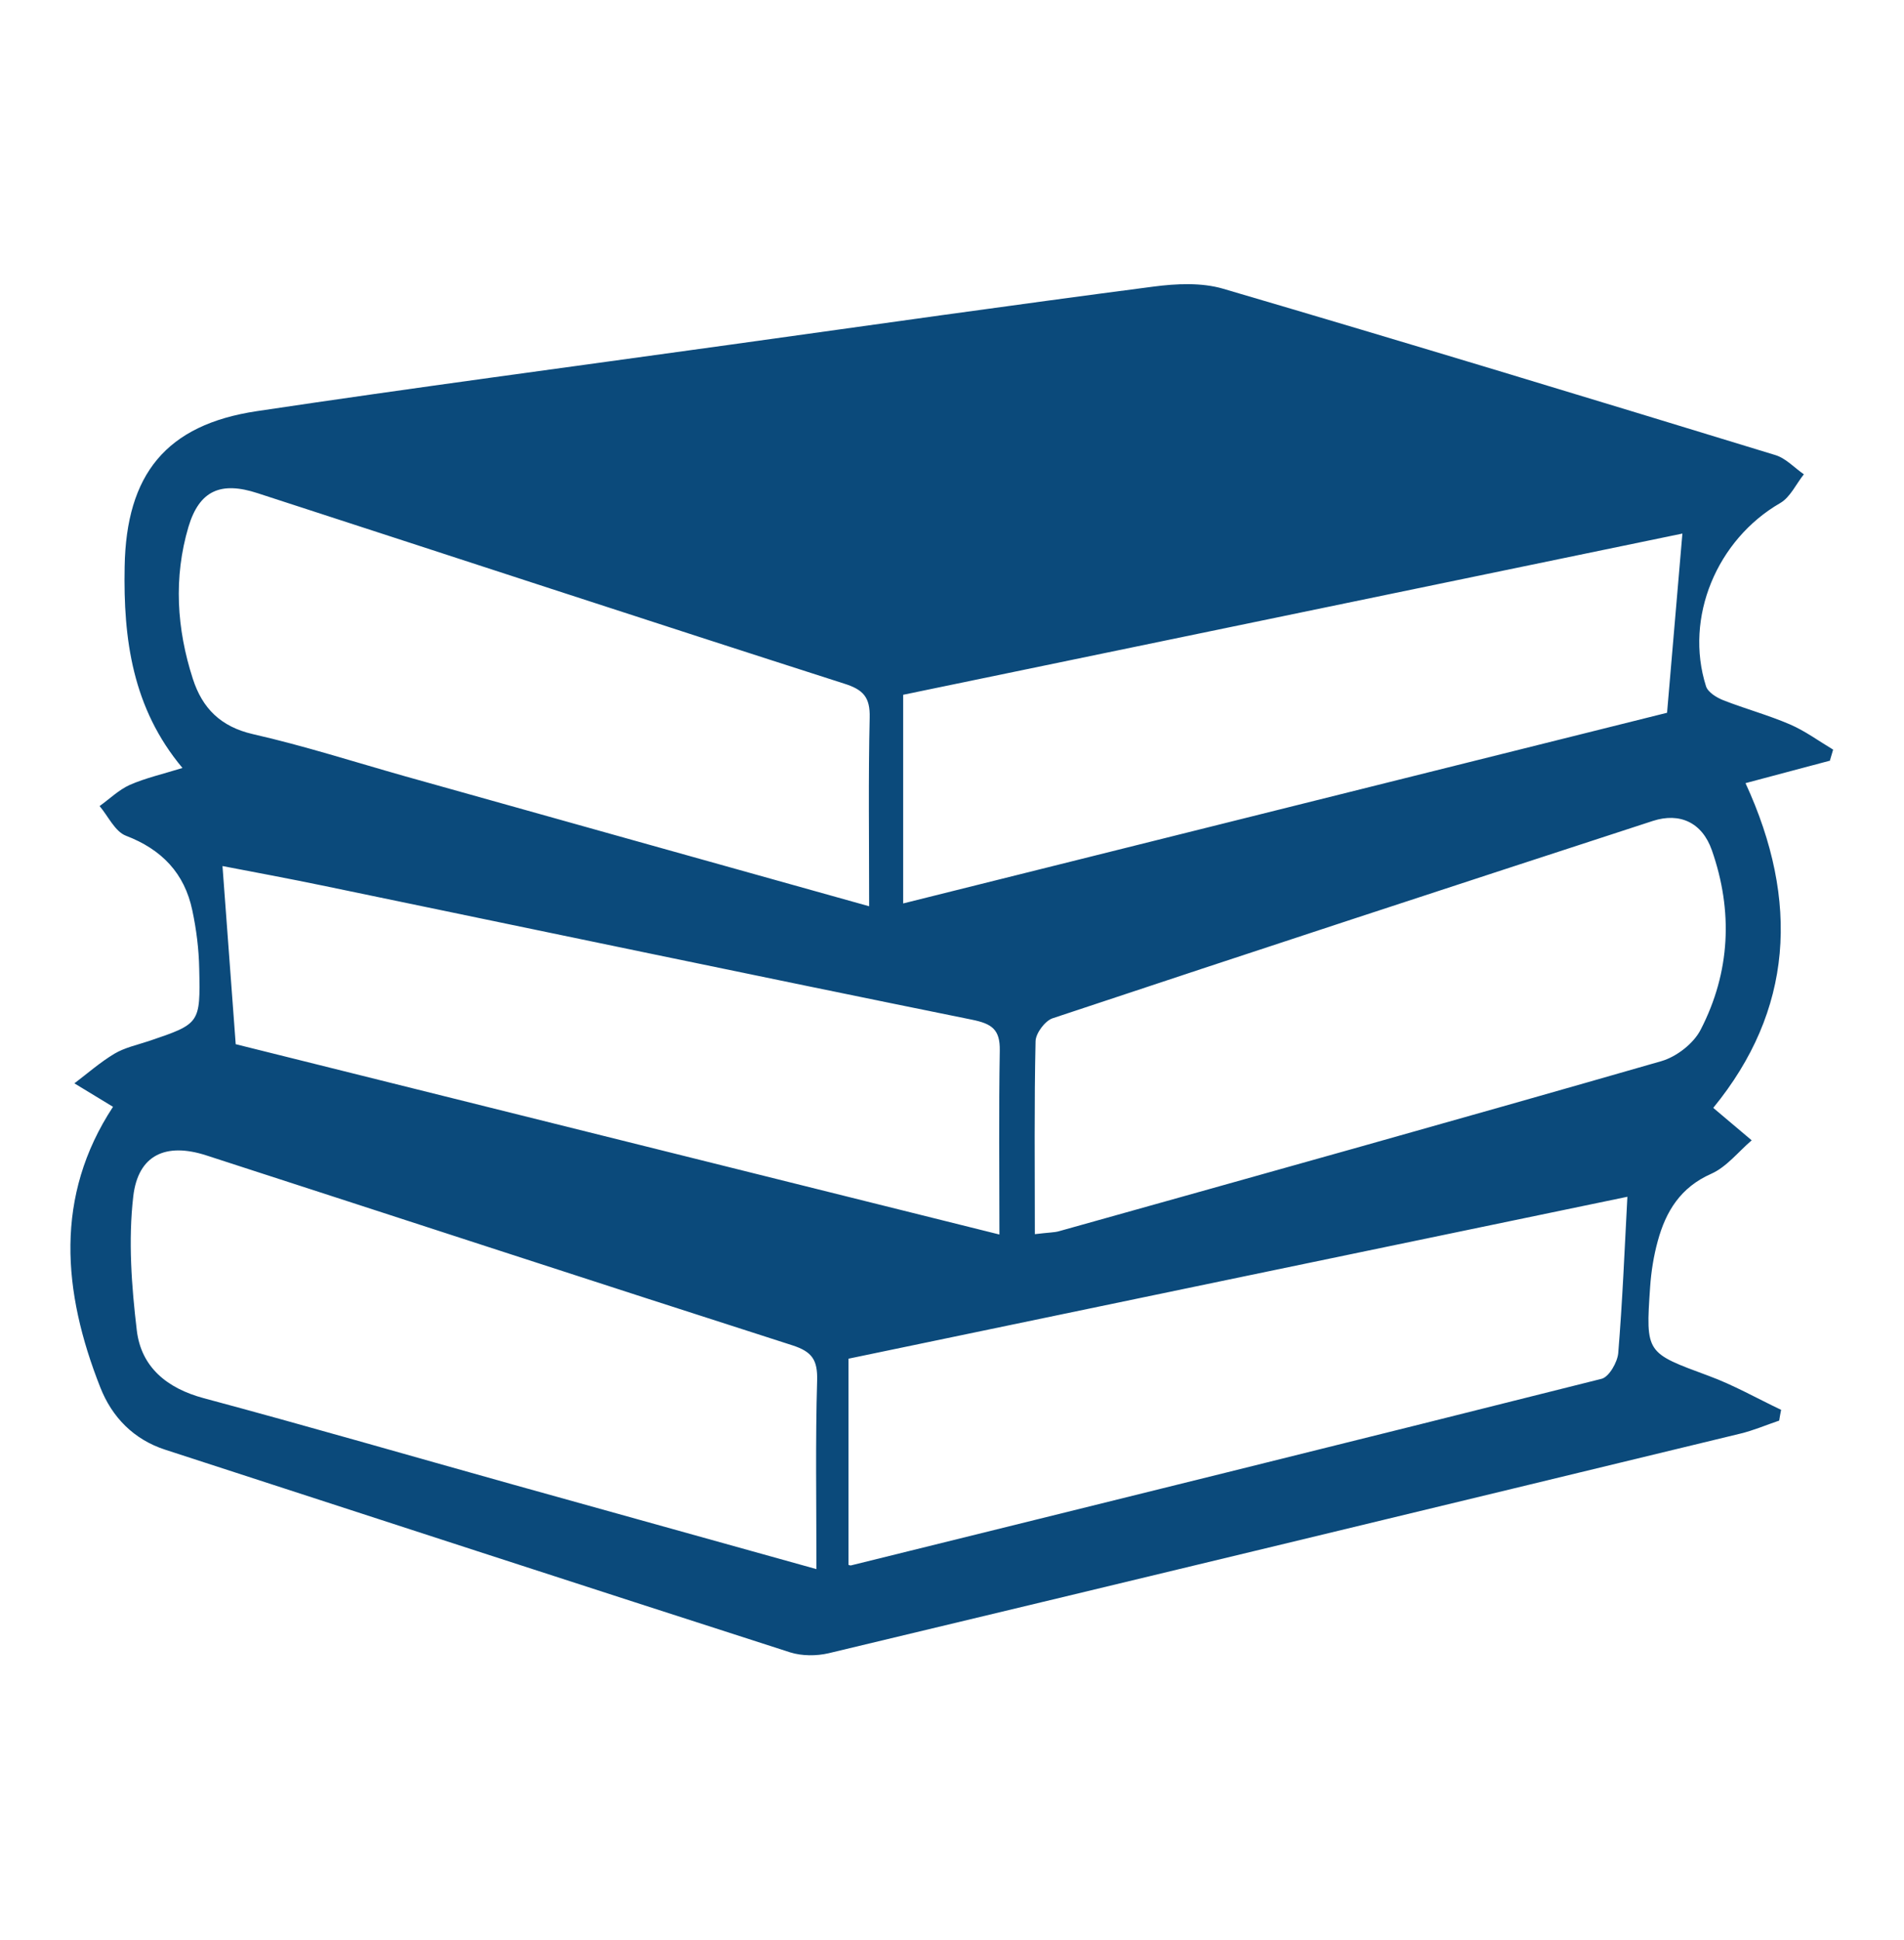 <?xml version="1.0" encoding="UTF-8"?> <svg xmlns="http://www.w3.org/2000/svg" id="Layer_1" data-name="Layer 1" viewBox="0 0 108 110"><defs><style> .cls-1 { fill: #0b4a7b; } </style></defs><path class="cls-1" d="M103.82,43.12c-1.61.43-3.22.86-4.81,1.28,3.09,6.7,2.69,12.89-1.83,18.41.7.59,1.44,1.21,2.18,1.84-.76.65-1.42,1.51-2.3,1.9-1.74.77-2.57,2.13-3.03,3.82-.23.84-.37,1.72-.43,2.59-.26,3.78-.23,3.73,3.31,5.04,1.42.52,2.75,1.28,4.12,1.93-.04.2-.08.41-.11.61-.74.25-1.46.56-2.21.74-17.23,4.17-34.47,8.33-51.71,12.45-.69.16-1.51.16-2.18-.05-11.82-3.8-23.63-7.65-35.45-11.49-1.79-.58-3.02-1.85-3.68-3.53-2.15-5.44-2.61-10.84.72-15.91-.72-.44-1.45-.88-2.19-1.33.75-.57,1.47-1.2,2.27-1.68.59-.35,1.3-.5,1.96-.72,2.89-.98,2.92-.98,2.85-4.1-.02-1.1-.16-2.22-.39-3.3-.44-2.11-1.73-3.46-3.77-4.24-.62-.24-1-1.1-1.49-1.68.57-.41,1.09-.92,1.71-1.2.89-.39,1.86-.61,2.99-.96-2.84-3.39-3.36-7.31-3.28-11.41.09-5.24,2.35-8.05,7.5-8.82,8.89-1.33,17.81-2.51,26.72-3.75,8.04-1.12,16.08-2.26,24.13-3.31,1.3-.17,2.73-.24,3.96.12,10.46,3.07,20.89,6.24,31.32,9.43.6.18,1.08.72,1.62,1.09-.44.55-.77,1.3-1.34,1.63-3.59,2.07-5.45,6.49-4.21,10.39.11.34.6.64.98.79,1.25.49,2.55.84,3.78,1.37.86.37,1.63.94,2.45,1.43-.06.2-.12.4-.18.61ZM46.31,88.97c0-3.82-.06-7.27.04-10.71.03-1.15-.28-1.62-1.38-1.98-11.1-3.56-22.19-7.19-33.28-10.78-2.27-.73-3.85-.04-4.13,2.32-.29,2.5-.1,5.09.2,7.61.25,2.08,1.71,3.28,3.8,3.84,5.86,1.57,11.68,3.26,17.52,4.89,5.55,1.55,11.09,3.09,17.23,4.8ZM58.7,69.97c.82-.1,1.11-.09,1.38-.17,11.39-3.19,22.79-6.37,34.16-9.64.86-.25,1.83-1,2.23-1.79,1.68-3.26,1.84-6.72.63-10.17-.55-1.57-1.82-2.15-3.34-1.66-11.36,3.7-22.72,7.42-34.05,11.19-.43.14-.96.85-.97,1.3-.08,3.56-.04,7.12-.04,10.94ZM49.3,51.38c0-3.8-.05-7.25.03-10.69.03-1.16-.36-1.59-1.44-1.93-11.11-3.56-22.19-7.2-33.28-10.8-2.08-.68-3.3-.16-3.92,1.91-.85,2.87-.67,5.78.25,8.62.54,1.67,1.58,2.71,3.4,3.13,2.9.66,5.74,1.57,8.6,2.38,8.59,2.41,17.17,4.81,26.36,7.38ZM56.69,69.99c0-3.55-.04-6.99.02-10.43.02-1.2-.45-1.52-1.58-1.75-12.23-2.48-24.45-5.04-36.67-7.57-2.06-.43-4.13-.81-5.84-1.14.26,3.45.5,6.74.75,10.1,14.41,3.59,28.93,7.21,43.32,10.79ZM51.23,39.39c0,3.98,0,7.86,0,11.83,14.61-3.64,29.17-7.28,43.33-10.81.31-3.62.59-6.88.87-10.16-14.44,2.99-29.16,6.03-44.2,9.14ZM48.13,88.72s.09.04.14.03c14.2-3.51,28.4-7.01,42.58-10.58.42-.11.89-.93.94-1.45.24-2.92.36-5.85.52-8.87-14.41,2.99-29.19,6.06-44.18,9.18,0,3.89,0,7.74,0,11.7Z"></path></svg> 